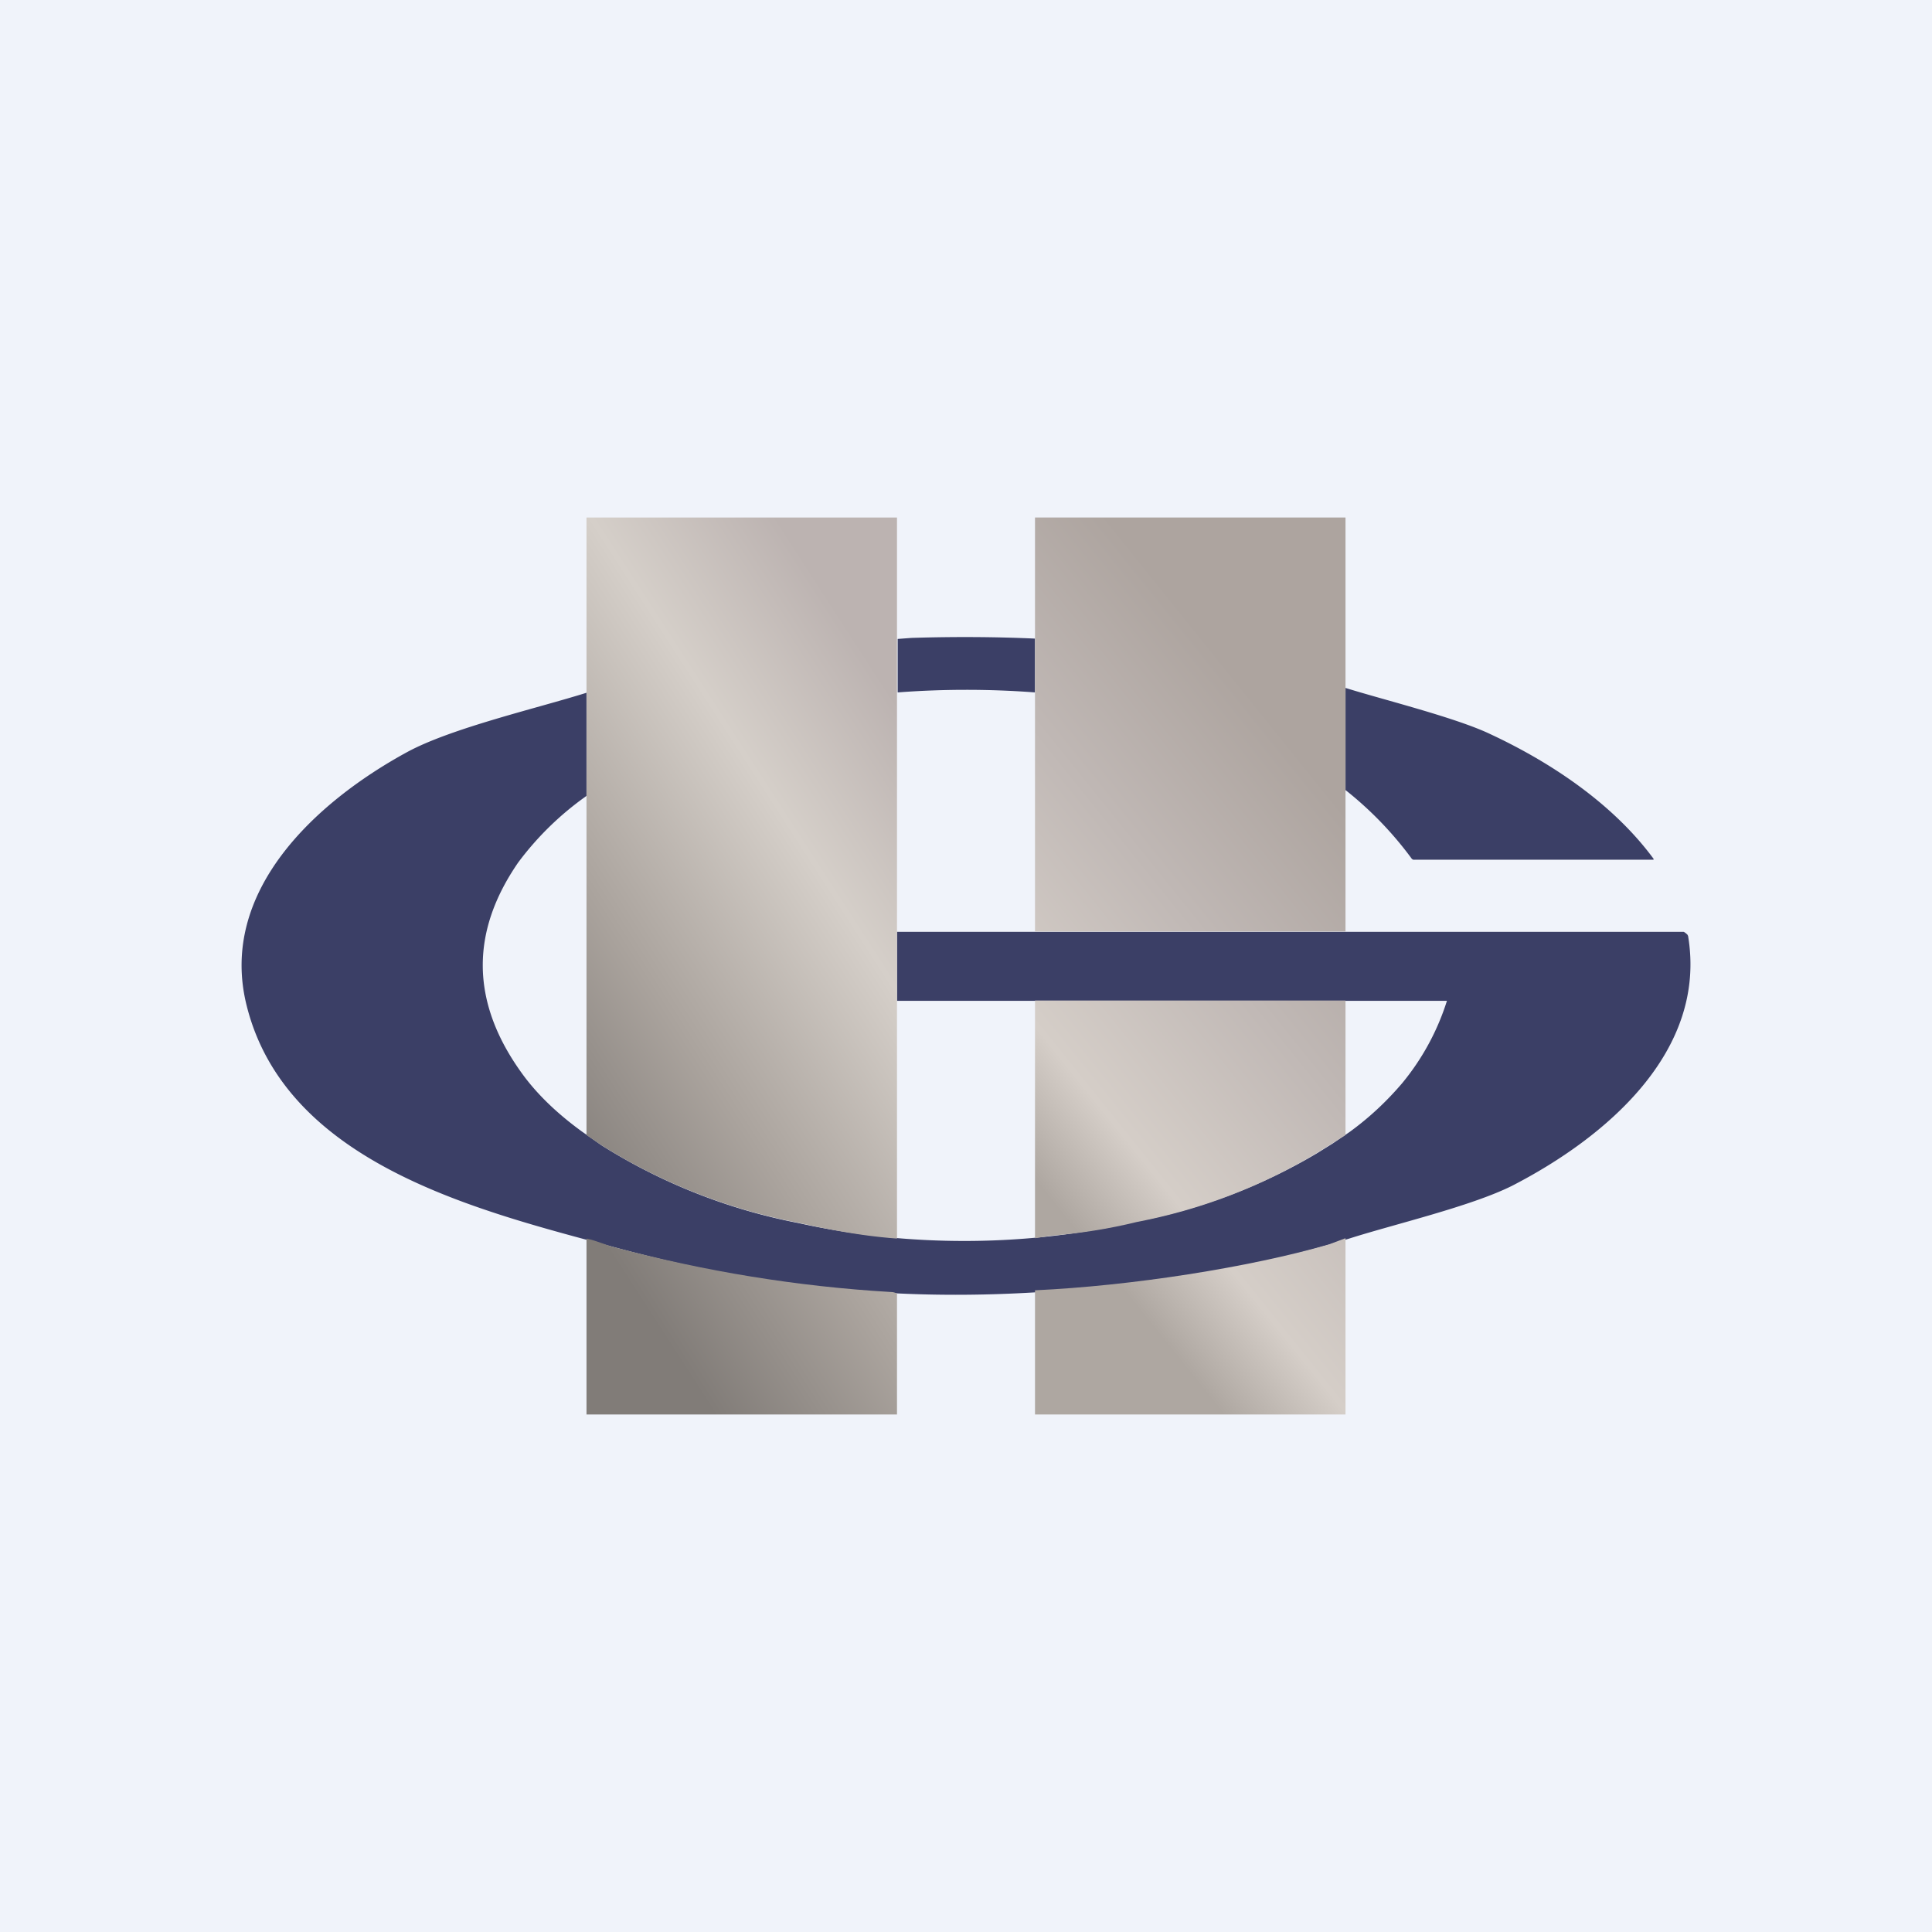 <!-- by TradingView --><svg width="56" height="56" viewBox="0 0 56 56" xmlns="http://www.w3.org/2000/svg"><path fill="#F0F3FA" d="M0 0h56v56H0z"/><path d="M30 18.51c-.01.05 0 0 0 0v1.56c-1.32-.1-2.66-.1-3.98 0v-1.55l.4-.03c1.27-.04 2.48-.03 3.58.02ZM39 22.9c-.01 0 0-.03 0 0v-2.96c1.05.33 3.2.86 4.2 1.34 1.78.83 3.56 2.03 4.72 3.6.02.03.02.04-.02.04H41a.09.09 0 0 1-.08-.03A10.38 10.38 0 0 0 39 22.9ZM17 20.07v3A8.77 8.77 0 0 0 15.02 25c-1.4 2.03-1.37 4.06.1 6.1.43.6 1.02 1.17 1.75 1.7l.57.4a16.62 16.62 0 0 0 5.7 2.25c3.15.7 6.6.7 9.78-.04a16.17 16.17 0 0 0 5.25-1.98l.45-.28.5-.34c.55-.4 1.05-.86 1.52-1.41a7.1 7.1 0 0 0 1.3-2.39H26v-2h22.8c.02 0 .1.07.11.08l.02.04c.56 3.36-2.4 5.85-5.1 7.24-1.2.6-3.44 1.12-4.72 1.53l-.6.18c-1.72.5-3.48.86-5.26 1.07-5.16.66-9.77.54-15.45-1-3.9-1.05-9.5-2.4-10.65-7-.83-3.3 1.99-5.9 4.65-7.35 1.29-.7 3.77-1.27 5.2-1.72Z" fill="#3B3F66"/><path d="M30 27h9V15h-9v12Z" fill="url(#a)"/><path d="M30 29h9v3.9l-.38.24-.45.28c-1.61.97-3.35 1.64-5.22 2-.81.2-1.65.33-2.5.4l-.45.07V29Z" fill="url(#b)"/><path d="m39 35.89-.48.18c-2.32.67-5.72 1.2-8.52 1.33V41h9v-5.11Z" fill="url(#c)"/><path d="M17 15h9v20.9c-.98-.07-1.93-.25-2.87-.46a16.62 16.62 0 0 1-5.69-2.24l-.44-.3V15Z" fill="url(#d)"/><path d="M26 41h-9s0 .01 0 0v-5.1c.32.07.5.17.8.25 2.63.7 5.3 1.14 8.03 1.3.07 0 .11.02.17.04V41Z" fill="url(#e)"/><defs><linearGradient id="a" x1="39.73" y1="22.8" x2="28.25" y2="32.02" gradientUnits="userSpaceOnUse"><stop offset=".07" stop-color="#ADA49F"/><stop offset=".44" stop-color="#C0B8B5"/><stop offset=".81" stop-color="#D5CEC8"/></linearGradient><linearGradient id="b" x1="39.73" y1="22.8" x2="28.25" y2="32.02" gradientUnits="userSpaceOnUse"><stop offset=".07" stop-color="#ADA49F"/><stop offset=".44" stop-color="#C0B8B5"/><stop offset=".81" stop-color="#D5CEC8"/><stop offset="1" stop-color="#AEA7A1"/></linearGradient><linearGradient id="c" x1="39.73" y1="22.8" x2="28.25" y2="32.02" gradientUnits="userSpaceOnUse"><stop offset=".44" stop-color="#C0B8B5"/><stop offset=".81" stop-color="#D5CEC8"/><stop offset="1" stop-color="#AEA7A1"/></linearGradient><linearGradient id="d" x1="27.71" y1="23.02" x2="14.57" y2="31.51" gradientUnits="userSpaceOnUse"><stop stop-color="#BCB3B1"/><stop offset=".29" stop-color="#D5CFC9"/><stop offset=".66" stop-color="#ABA49E"/><stop offset="1" stop-color="#817C78"/></linearGradient><linearGradient id="e" x1="27.71" y1="23.02" x2="14.57" y2="31.51" gradientUnits="userSpaceOnUse"><stop offset=".29" stop-color="#D5CFC9"/><stop offset=".66" stop-color="#ABA49E"/><stop offset="1" stop-color="#817C78"/></linearGradient></defs></svg>